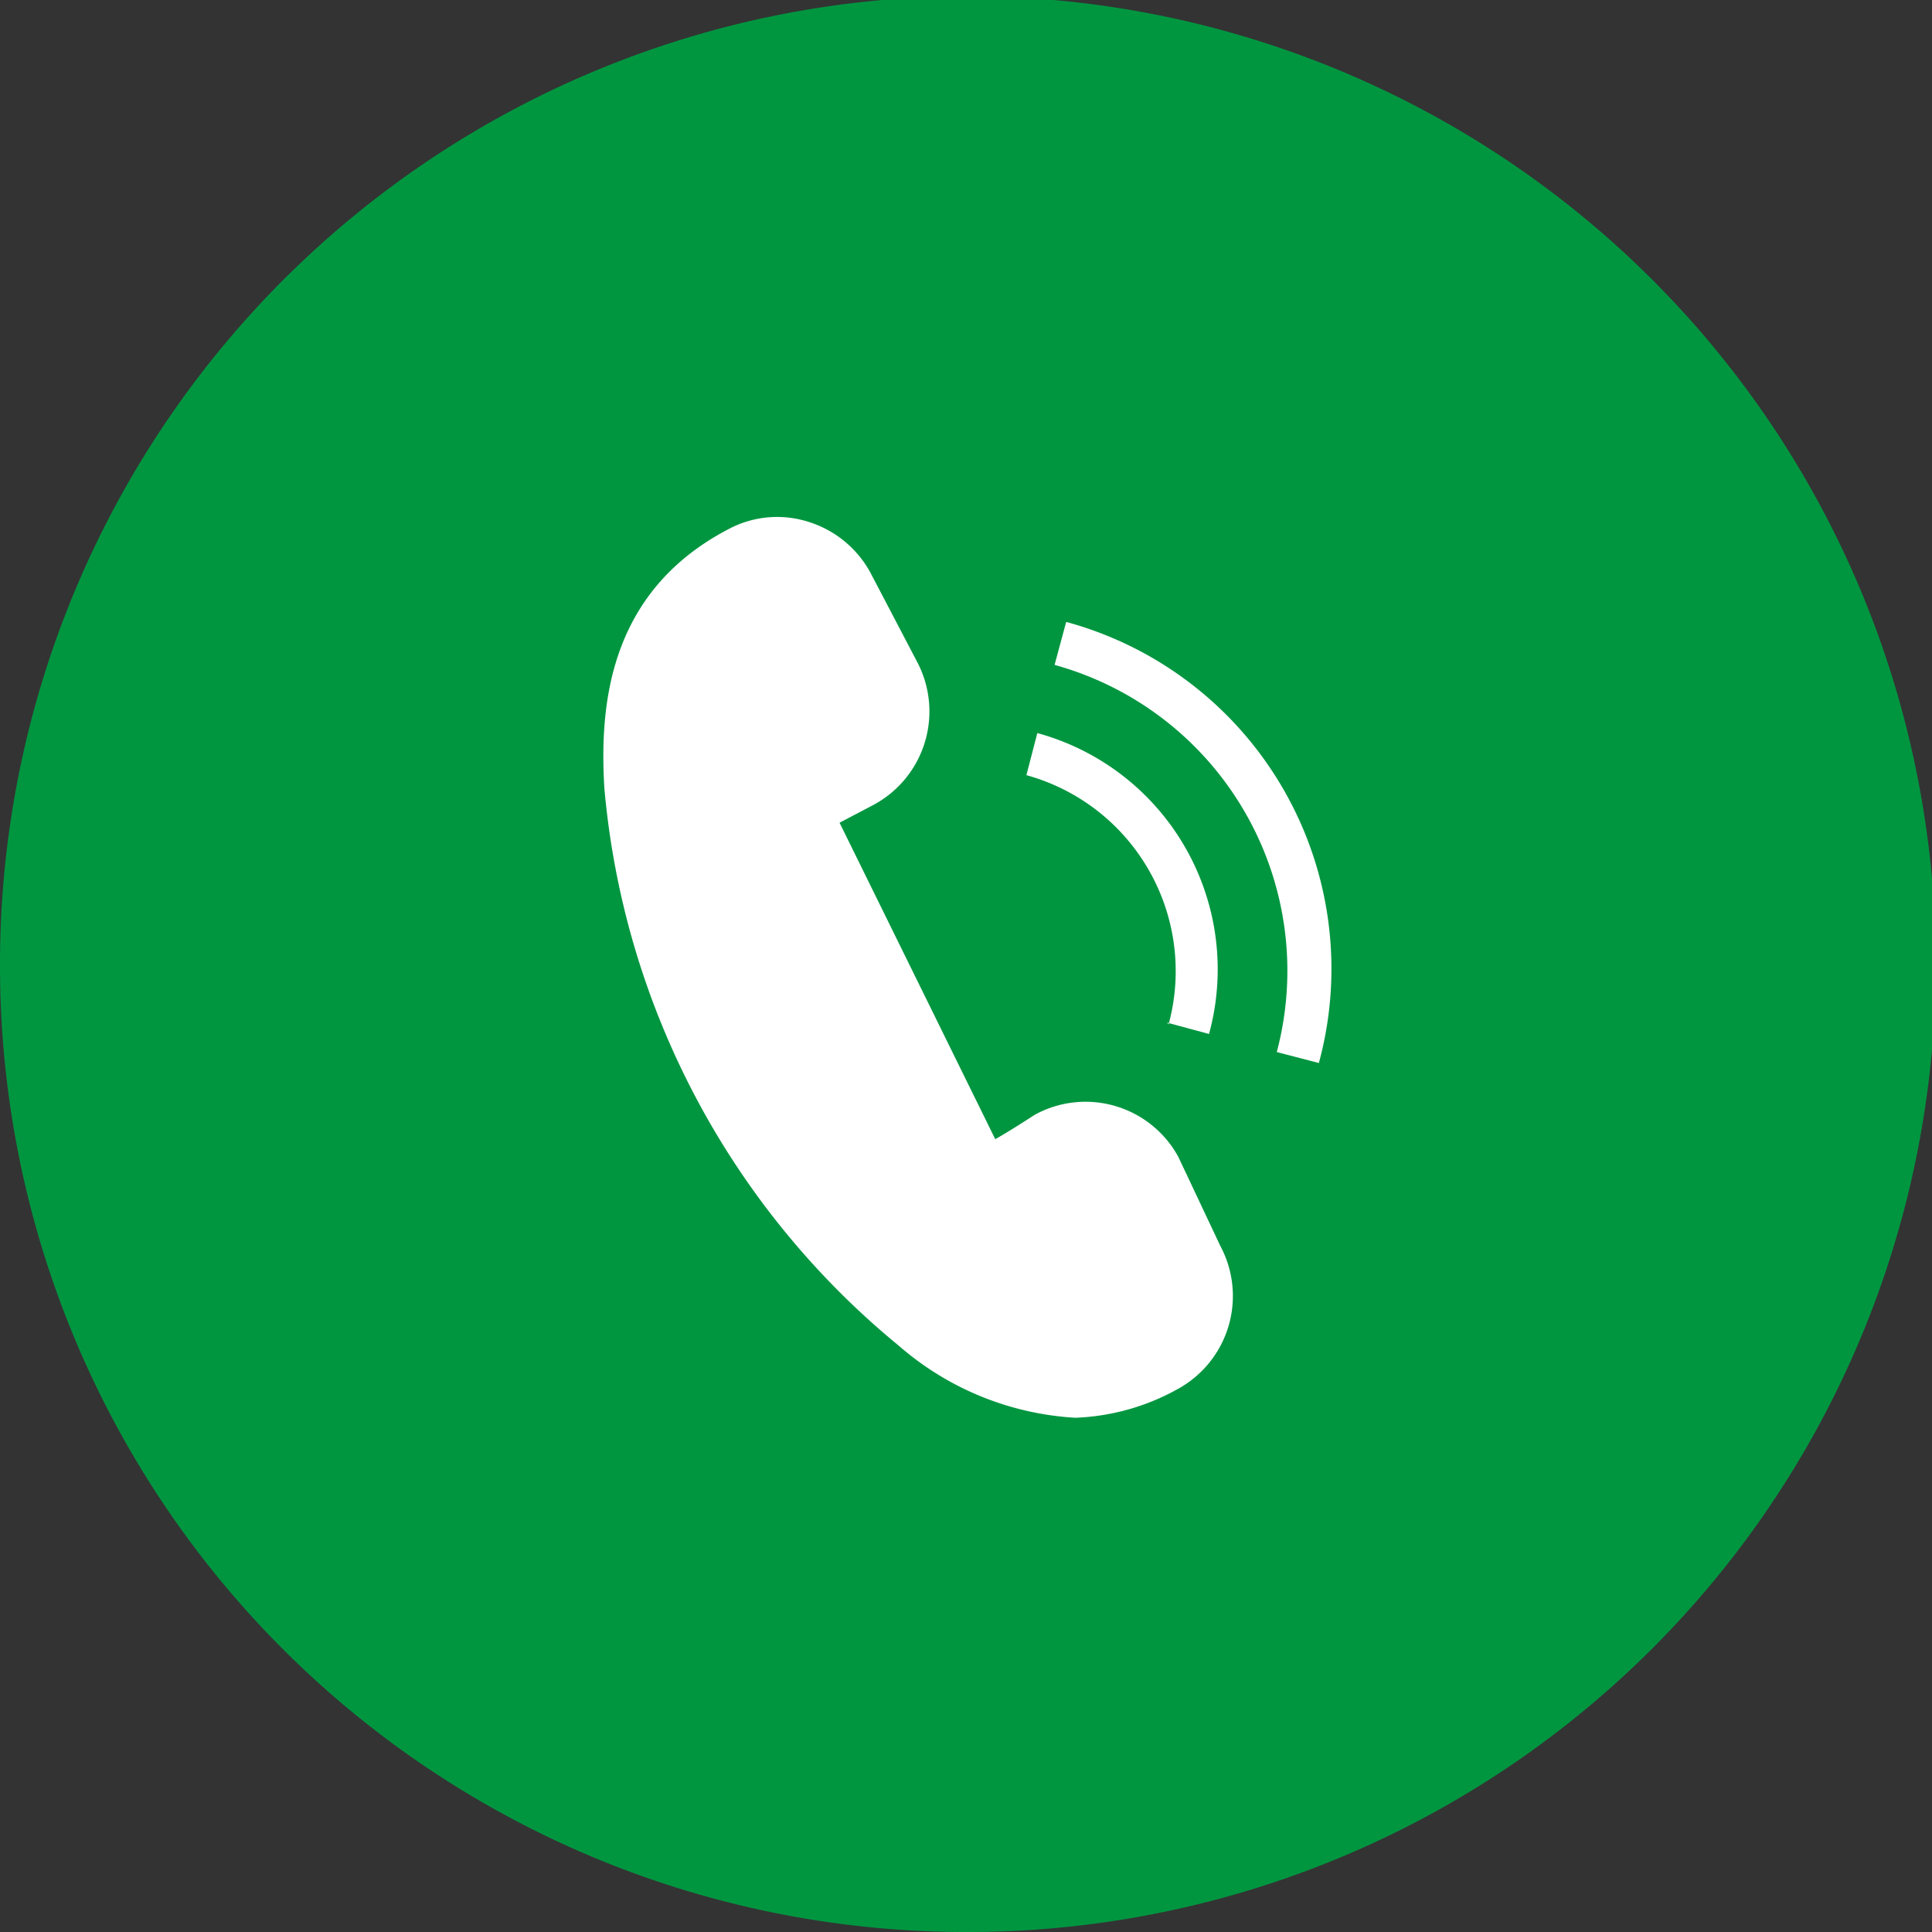 <svg id="Ebene_1" data-name="Ebene 1" xmlns="http://www.w3.org/2000/svg" xmlns:xlink="http://www.w3.org/1999/xlink" viewBox="0 0 45.91 45.91"><rect x="0" y="0" width="45.91" height="45.91" fill="#333333" stroke="none"/><defs><style>.cls-1{fill:none;}.cls-2{clip-path:url(#clip-path);}.cls-3{fill:#009640;}.cls-4{fill:#fff;}</style><clipPath id="clip-path"><rect class="cls-1" width="45.91" height="45.91"/></clipPath></defs><g class="cls-2"><path class="cls-3" d="M23,45.91A23,23,0,1,0,0,23,22.95,22.95,0,0,0,23,45.91"/><path class="cls-4" d="M27.73,24.3l1,.27a5.82,5.82,0,0,0-4.08-7.15l-.26,1a4.83,4.83,0,0,1,3.38,5.92"/><path class="cls-4" d="M25.33,14.8l-.27,1A7.54,7.54,0,0,1,30.34,25l1,.26a8.54,8.54,0,0,0-6-10.48"/><path class="cls-4" d="M28,27.49a2.51,2.51,0,0,0-3.41-1c-.31.2-.67.43-.94.58l-3.7-7.52.8-.42a2.52,2.52,0,0,0,1.05-3.39l-1.11-2.12a2.53,2.53,0,0,0-1.48-1.22,2.45,2.45,0,0,0-1.91.18c-2.86,1.5-3.05,4.22-2.94,6.13a19.33,19.33,0,0,0,7,13.27,7,7,0,0,0,4.19,1.71A5.4,5.4,0,0,0,28,33a2.52,2.52,0,0,0,1-3.39Z"/></g></svg>